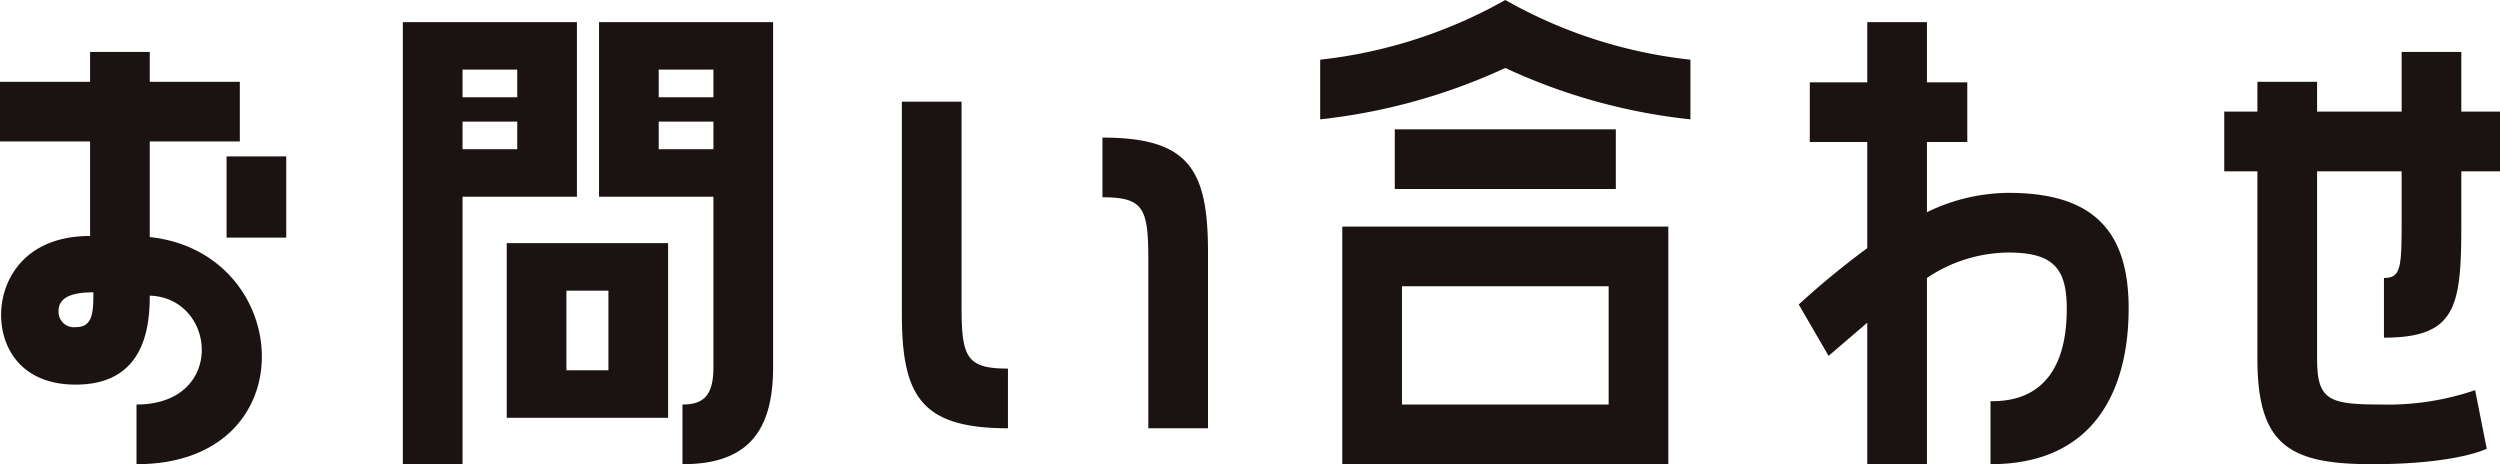 <svg xmlns="http://www.w3.org/2000/svg" width="180.96" height="33.6" viewBox="0 0 180.96 33.6">
  <path id="パス_53604" data-name="パス 53604" d="M-81.32-20.72h6.52v-4.32h-6.52V-27.2h-4.32v2.16h-6.52v4.32h6.52v6.84c-4.72,0-6.44,3.16-6.44,5.72,0,2.36,1.44,5.04,5.4,5.04,4.96,0,5.36-4.12,5.36-6.44,4.84.16,5.52,7.88-.96,7.88V2.64c12.44,0,11.44-15.32.96-16.44Zm5.56,6.96h4.32v-5.88h-4.32ZM-86.68-7.28a1.111,1.111,0,0,1-1.24-1.16c0-.92.8-1.36,2.52-1.36C-85.4-8.24-85.48-7.28-86.68-7.28Zm36.28-9.44V-29.36H-63v32h4.32V-16.72Zm9.88,0V-4.36c0,2.08-.76,2.68-2.24,2.68V2.64c4.4,0,6.56-2.04,6.56-7v-25H-48.8v12.64Zm-14.2-9.2v2h-3.96v-2Zm14.2,0v2h-3.96v-2Zm-14.2,3.76v2h-3.96v-2Zm14.2,0v2h-3.96v-2ZM-43.8-.72V-13.36H-55.48V-.72Zm-4.32-9.2v5.76h-3.04V-9.92ZM-22.56-23.6h-4.32V-8.24c0,5.96,1.4,8.28,7.68,8.28V-4.28c-3.04,0-3.36-.84-3.36-4.6Zm10.2,6.92c3,0,3.32.8,3.32,4.56V.04h4.32V-12.72c0-6-1.4-8.28-7.64-8.28ZM3.4-22.32a43.019,43.019,0,0,0,13.4-3.72,42.309,42.309,0,0,0,13.4,3.72v-4.32a34.684,34.684,0,0,1-13.4-4.32A35.03,35.03,0,0,1,3.4-26.64Zm5.4,5.04h16V-21.6H8.8ZM28.6,2.64v-17.2H5V2.64ZM24.28-10.24v8.56H9.32v-8.56ZM53.24-17a13.623,13.623,0,0,0-5.92,1.4v-5.08h2.92V-25H47.32v-4.36H43V-25H38.84v4.32H43V-13a61.252,61.252,0,0,0-4.96,4.08L40.2-5.2,43-7.6V2.64h4.32V-10.84a10.689,10.689,0,0,1,5.92-1.84c3.28,0,4.2,1.2,4.2,4.08,0,6.6-4.2,6.68-5.52,6.68V2.64c7.72,0,10-5.64,10-11.28C61.92-14.16,59.44-17,53.24-17ZM81.68-27.2v4.32H75.56v-2.16H71.24v2.16h-2.4v4.32h2.4V-5c0,6.24,2.28,7.64,8.28,7.64,6.16,0,8.32-1.12,8.32-1.12L87-2.72a19.492,19.492,0,0,1-6.84,1.04c-3.76,0-4.6-.32-4.6-3.32V-18.56h6.12v3.16c0,3.76,0,4.56-1.28,4.56v4.32c5.28,0,5.6-2.28,5.6-8.28v-3.76h2.8v-4.32H86V-27.2Z" transform="translate(92.16 30.96)" fill="#1a1311"/>
</svg>
